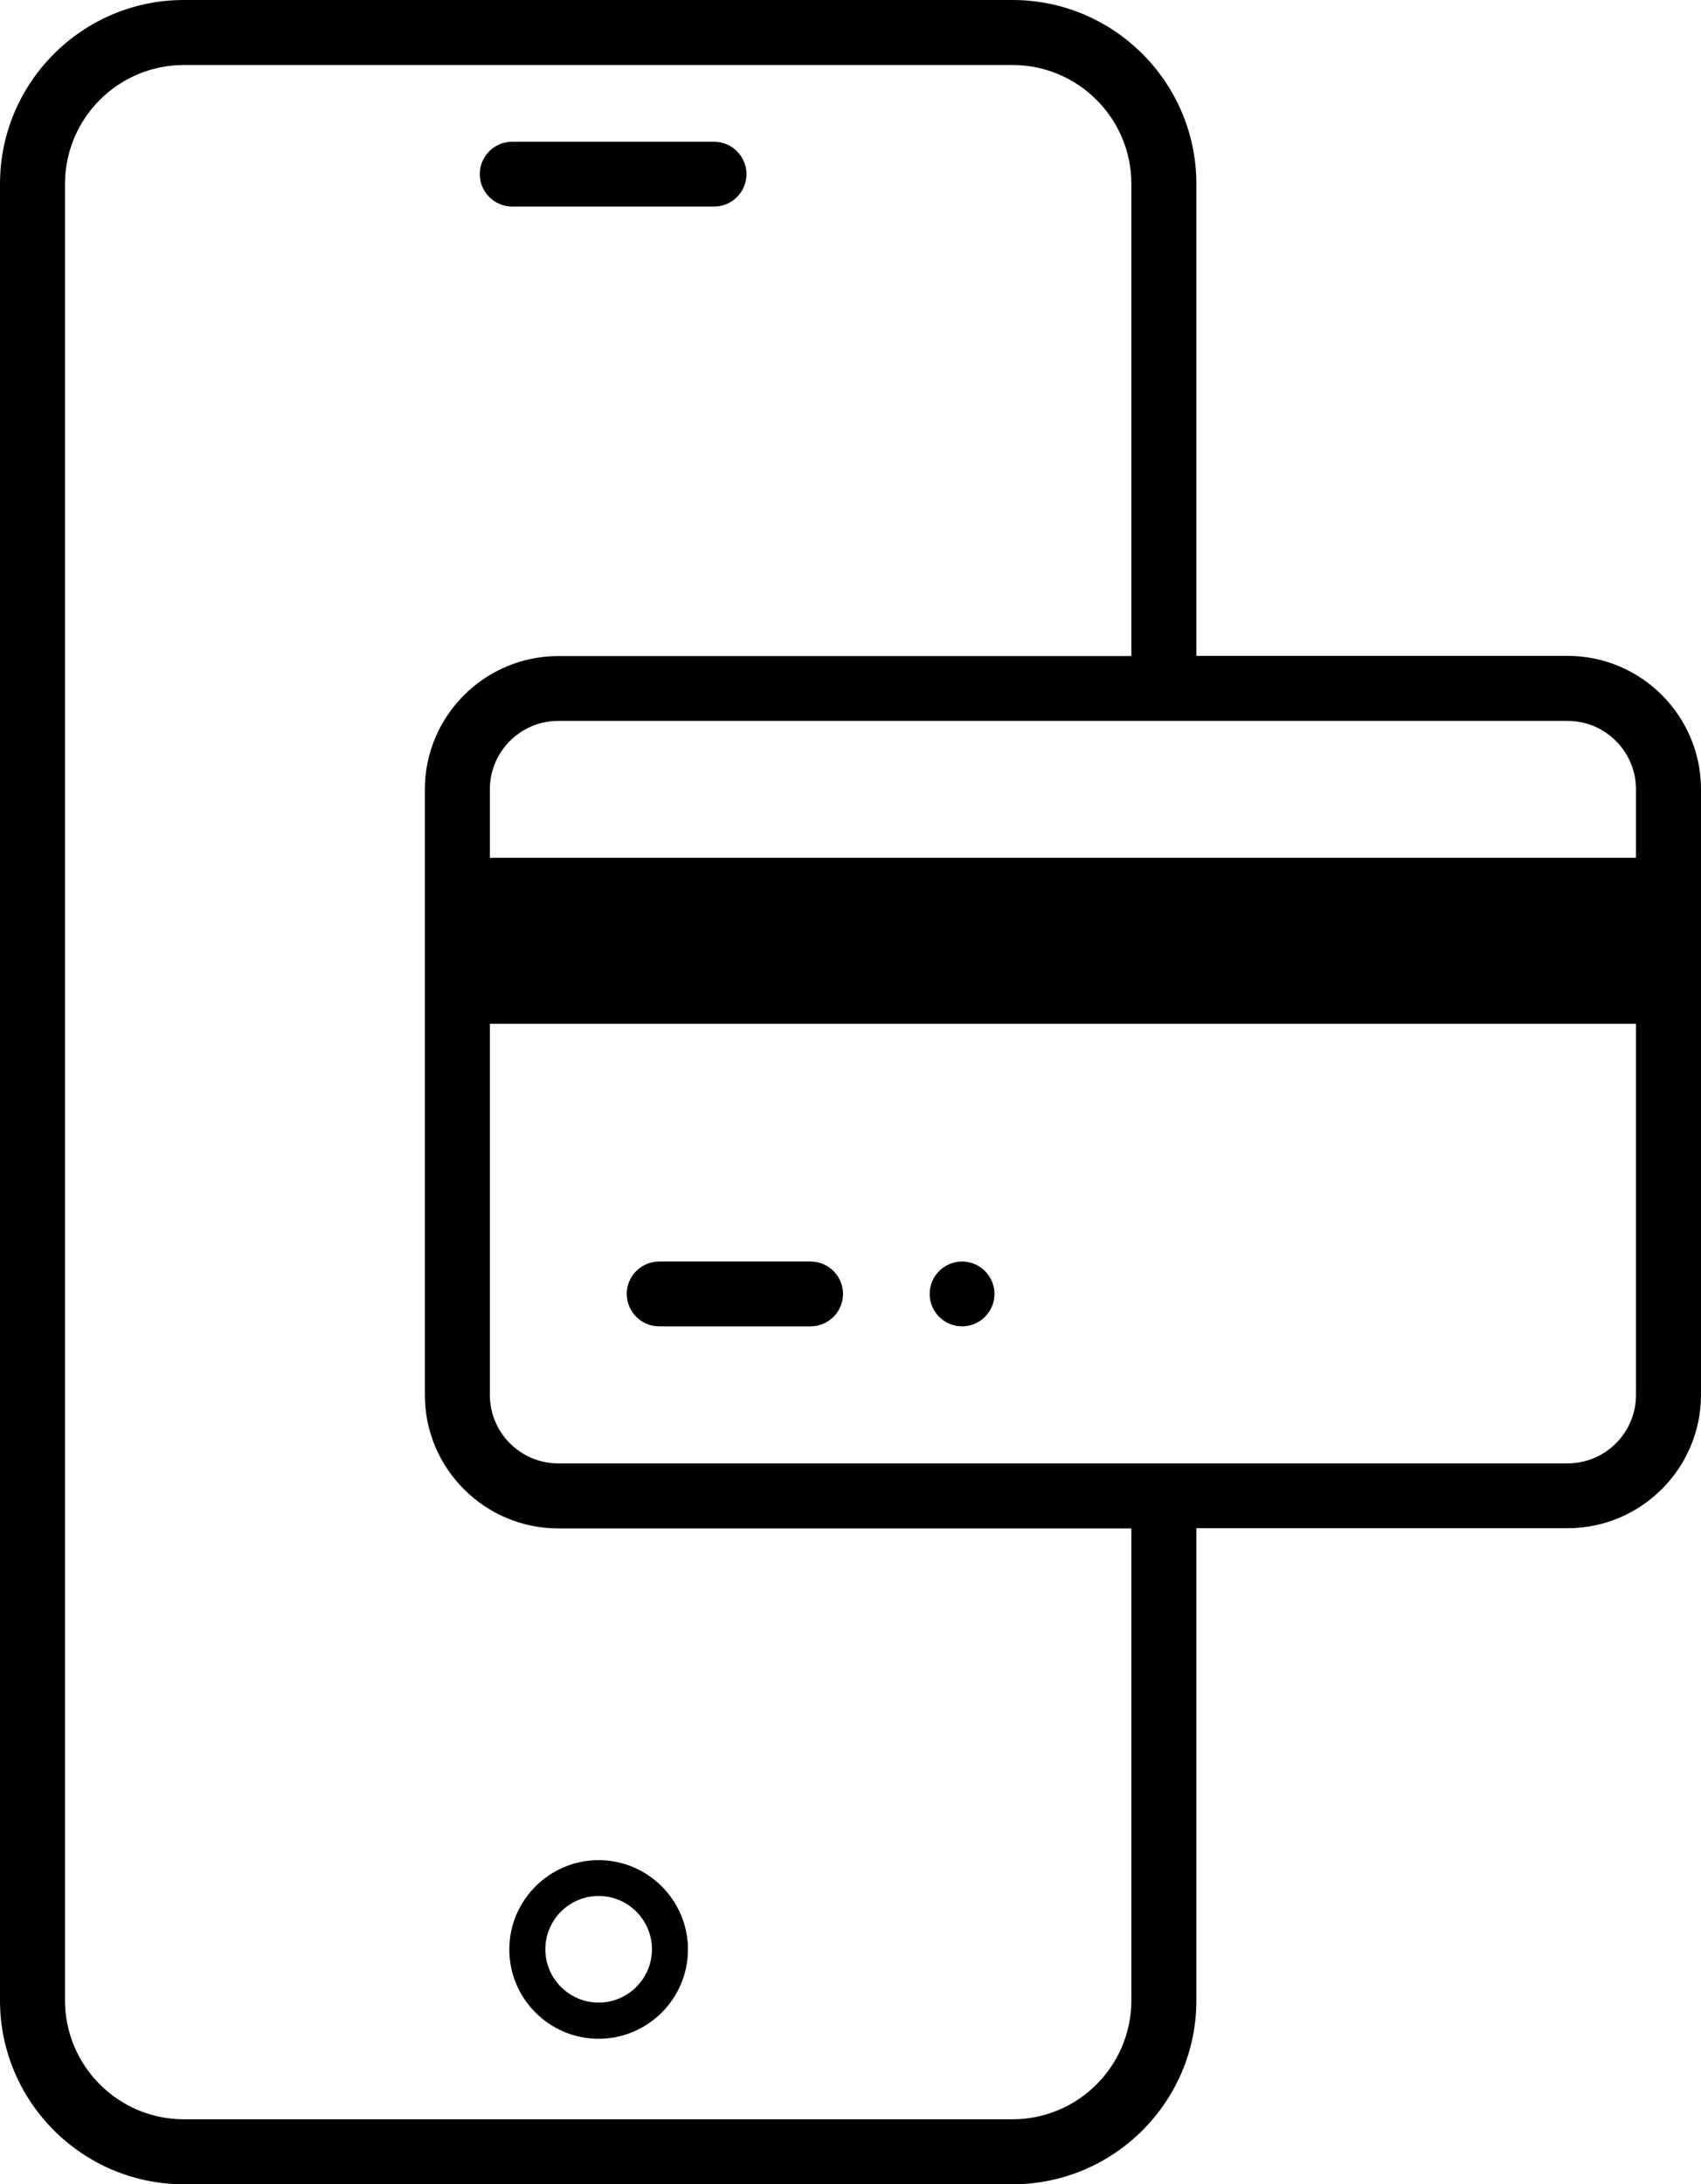 <?xml version="1.0" encoding="UTF-8"?><svg id="Layer_1" xmlns="http://www.w3.org/2000/svg" viewBox="0 0 94.45 121.29"><defs><style>.cls-1{fill:#000;stroke-width:0px;}</style></defs><path class="cls-1" d="M33.24,113.21c-2.74,0-4.96-2.23-4.96-4.96s2.23-4.96,4.96-4.96,4.96,2.23,4.96,4.96-2.23,4.96-4.96,4.96ZM33.24,105.28c-1.63,0-2.96,1.33-2.96,2.96s1.33,2.96,2.96,2.96,2.96-1.33,2.96-2.96-1.33-2.96-2.96-2.96Z"/><path class="cls-1" d="M39.65,7.87h-11.21c-.99,0-1.8.81-1.8,1.8s.81,1.8,1.8,1.8h11.21c.99,0,1.8-.81,1.8-1.8s-.81-1.8-1.8-1.8Z"/><path class="cls-1" d="M56.22,0H10.21C4.58,0,0,4.58,0,10.21v100.87c0,5.63,4.58,10.21,10.21,10.21h46.01c5.63,0,10.21-4.58,10.21-10.21v-26.22h20.61c4.08,0,7.41-3.32,7.41-7.41v-33.62c0-4.08-3.32-7.41-7.41-7.41h-20.61V10.21c0-5.63-4.58-10.21-10.21-10.21ZM62.82,111.08c0,3.64-2.96,6.6-6.6,6.6H10.21c-3.64,0-6.6-2.96-6.6-6.6V10.21c0-3.64,2.96-6.6,6.6-6.6h46.01c3.64,0,6.6,2.96,6.6,6.6v26.22h-31.82c-4.08,0-7.41,3.32-7.41,7.41v33.62c0,4.08,3.32,7.41,7.41,7.41h31.82v26.22ZM90.84,77.46c0,2.1-1.71,3.8-3.8,3.8H31c-2.1,0-3.8-1.71-3.8-3.8v-20.61h63.64v20.61ZM87.04,40.03c2.1,0,3.8,1.71,3.8,3.8v3.8H27.2v-3.8c0-2.1,1.71-3.8,3.8-3.8h56.04Z"/><path class="cls-1" d="M45.01,70.05h-8.41c-.99,0-1.8.81-1.8,1.8s.81,1.8,1.8,1.8h8.41c.99,0,1.8-.81,1.8-1.8s-.81-1.8-1.8-1.8Z"/><path class="cls-1" d="M53.42,70.05c-.99,0-1.8.81-1.8,1.8s.81,1.8,1.8,1.8,1.8-.81,1.8-1.8-.81-1.8-1.8-1.8Z"/></svg>